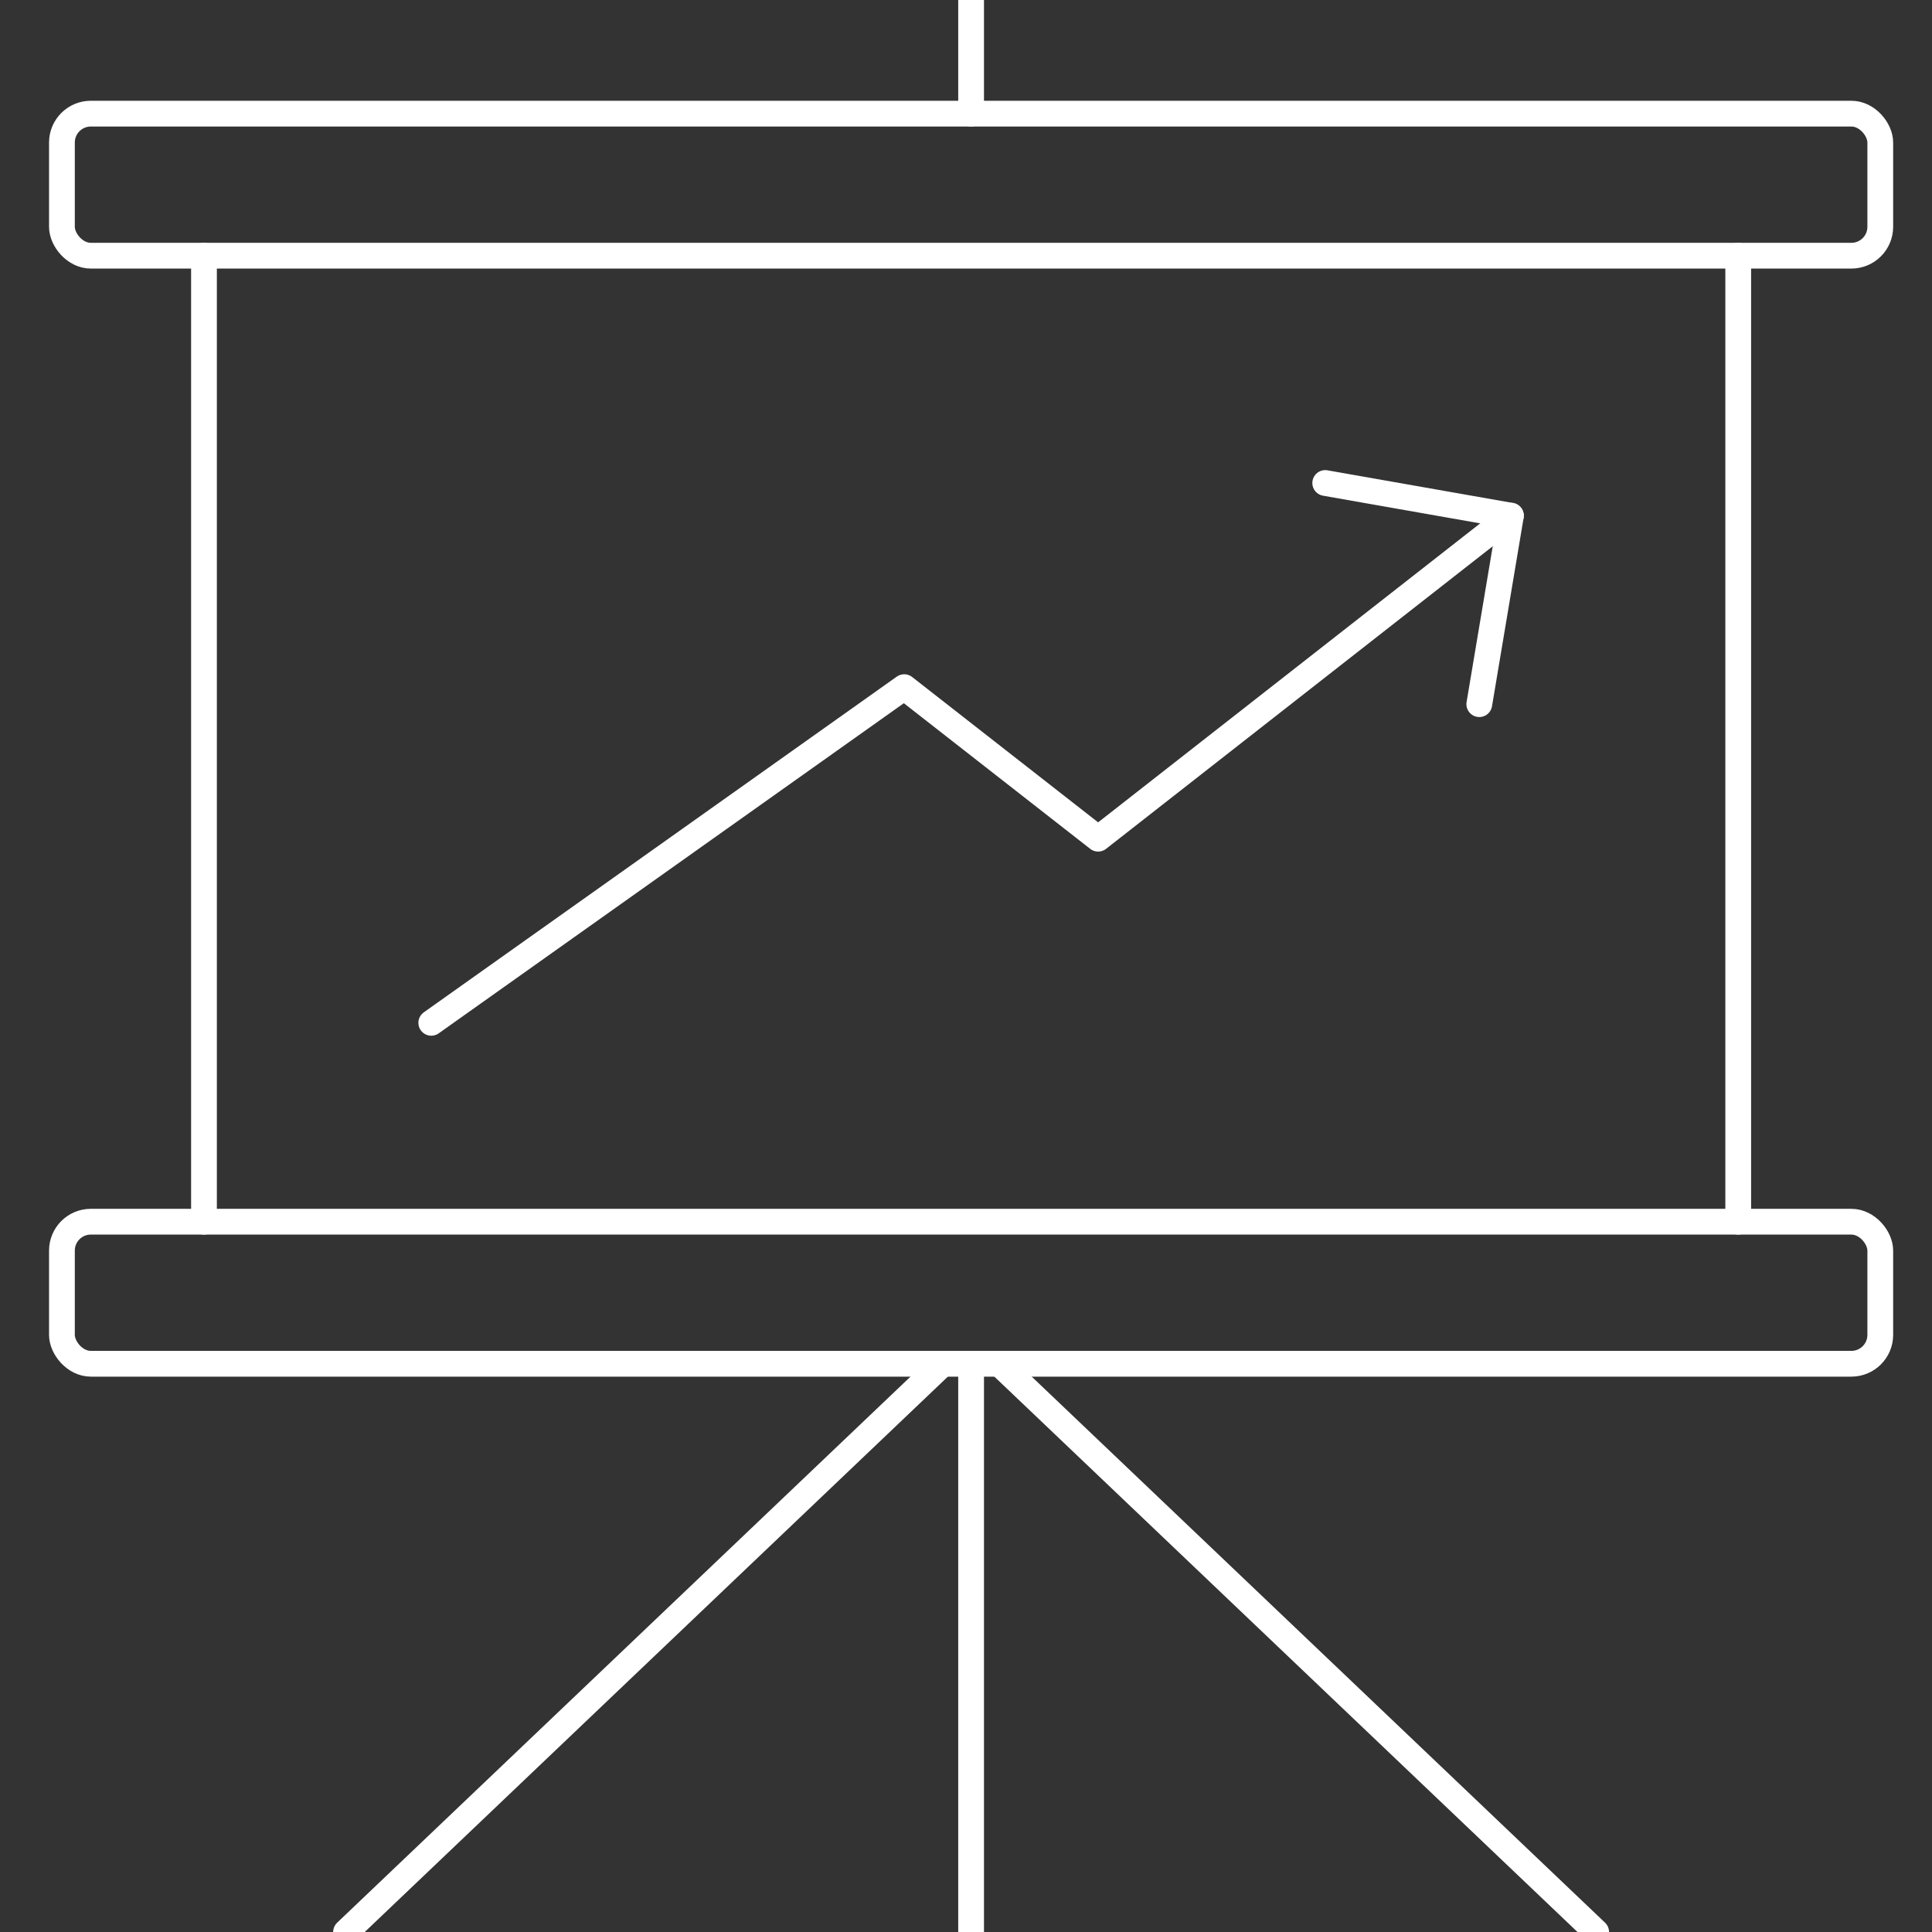 <svg xmlns="http://www.w3.org/2000/svg" xmlns:xlink="http://www.w3.org/1999/xlink" width="150" height="150" viewBox="0 0 150 150">
  <rect x="0" y="0" width="150" height="150" fill="#333333" stroke="none"/>
  <defs>
    <clipPath id="clip-Whiteboard-chart-white">
      <rect width="150" height="150"/>
    </clipPath>
  </defs>
  <g id="Whiteboard-chart-white" clip-path="url(#clip-Whiteboard-chart-white)">
    <g id="Group_35355" data-name="Group 35355" transform="translate(536.513 -2723.5)">
      <g id="Group_22033" data-name="Group 22033" transform="translate(-531.705 2723.5)">
        <line id="Line_699" data-name="Line 699" y2="75" transform="translate(130.147 19.853)" fill="none" stroke="#fff" stroke-linecap="round" stroke-linejoin="round" stroke-width="2"/>
        <line id="Line_700" data-name="Line 700" y1="75" transform="translate(11.029 19.853)" fill="none" stroke="#fff" stroke-linecap="round" stroke-linejoin="round" stroke-width="2"/>
        <rect id="Rectangle_2191" data-name="Rectangle 2191" width="141.176" height="11.029" rx="2.243" transform="translate(0 8.823)" fill="none" stroke="#fff" stroke-linecap="round" stroke-linejoin="round" stroke-width="2"/>
        <rect id="Rectangle_2192" data-name="Rectangle 2192" width="141.176" height="11.029" rx="2.243" transform="translate(0 94.853)" fill="none" stroke="#fff" stroke-linecap="round" stroke-linejoin="round" stroke-width="2"/>
        <line id="Line_701" data-name="Line 701" y1="8.824" transform="translate(70.588)" fill="none" stroke="#fff" stroke-linecap="round" stroke-linejoin="round" stroke-width="2"/>
        <line id="Line_702" data-name="Line 702" y1="44.118" transform="translate(70.588 105.882)" fill="none" stroke="#fff" stroke-linecap="round" stroke-linejoin="round" stroke-width="2"/>
        <line id="Line_703" data-name="Line 703" y1="44.118" x2="46.324" transform="translate(22.059 105.882)" fill="none" stroke="#fff" stroke-linecap="round" stroke-linejoin="round" stroke-width="2"/>
        <line id="Line_704" data-name="Line 704" x1="46.324" y1="44.118" transform="translate(72.794 105.882)" fill="none" stroke="#fff" stroke-linecap="round" stroke-linejoin="round" stroke-width="2"/>
        <g id="Group_22032" data-name="Group 22032" transform="translate(28.676 37.5)">
          <path id="Path_36577" data-name="Path 36577" d="M-520.043,2779.157l36.718-26.062,15.057,11.766,32.048-25.079" transform="translate(520.043 -2737.245)" fill="none" stroke="#fff" stroke-linecap="round" stroke-linejoin="round" stroke-width="2"/>
          <path id="Path_36578" data-name="Path 36578" d="M-491.818,2738.75l14.418,2.538-2.456,14.633" transform="translate(561.224 -2738.75)" fill="none" stroke="#fff" stroke-linecap="round" stroke-linejoin="round" stroke-width="2"/>
        </g>
      </g>
    </g>
  </g>
</svg>
